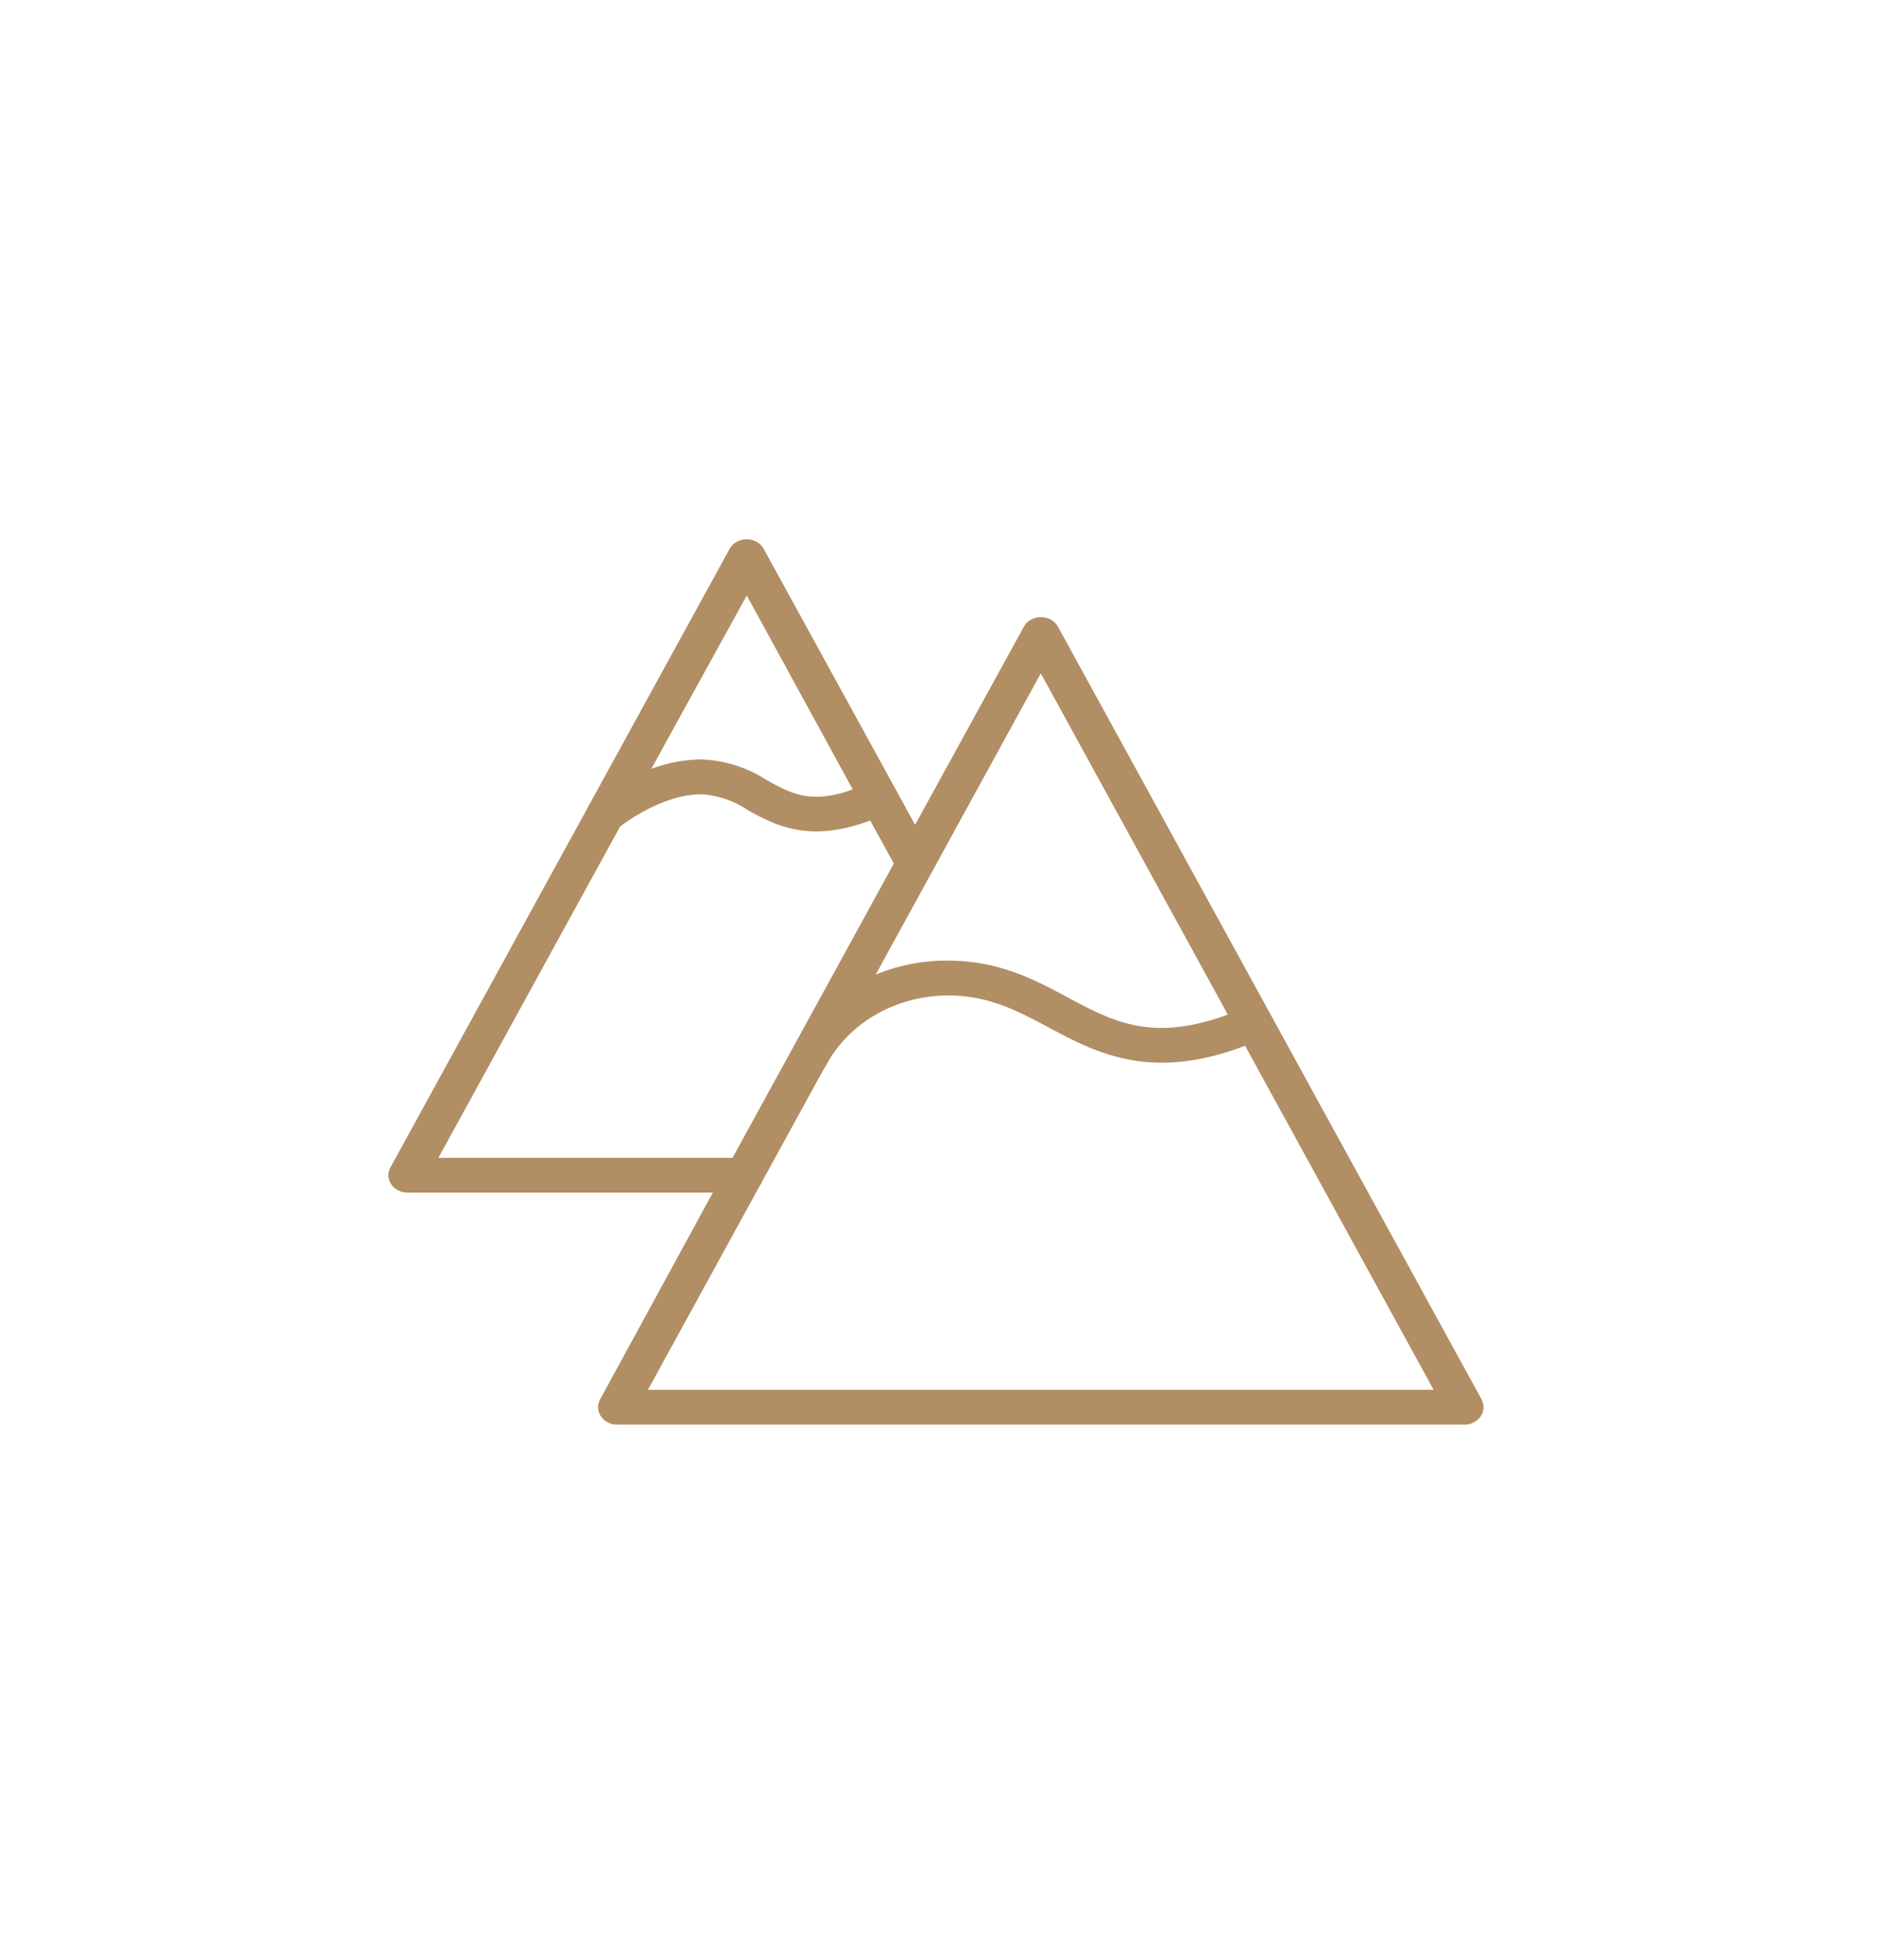 <?xml version="1.0" encoding="UTF-8"?> <svg xmlns="http://www.w3.org/2000/svg" xmlns:bx="https://boxy-svg.com" width="95" height="99" viewBox="0 0 25.135 26.194" id="svg1454" preserveAspectRatio="none"><defs id="defs1451"><filter style="color-interpolation-filters:sRGB" id="filter7417" x="-0.14" y="-0.139" width="1.28" height="1.279"><feGaussianBlur stdDeviation="1.085" id="feGaussianBlur7419"></feGaussianBlur></filter></defs><g id="layer1"><g id="g2129" transform="translate(-34.955,-65.086)"><g id="g7181" transform="translate(16.828,44.854)"><g id="g10533" transform="translate(-5.292,-6.747)"><g id="g7523" transform="translate(-25.444,0.312)"><rect style="mix-blend-mode:normal;fill:#b18e64;fill-opacity:1;stroke-width:0.31;stroke-linecap:round;filter:url(#filter7417)" id="rect7215" width="18.606" height="18.692" x="52.127" y="30.418" ry="2.461"></rect><rect style="fill:#ffffff;fill-opacity:1;stroke:none;stroke-width:0.251;stroke-linecap:round" id="rect37815" width="18.734" height="18.734" x="52.063" y="30.397" ry="2.201"></rect><rect style="fill:#ffffff;fill-opacity:1;stroke:none;stroke-width:0.251;stroke-linecap:round" id="rect37815-8" width="18.734" height="18.734" x="-4.196" y="54.383" ry="2.201"></rect><g id="g9708" transform="matrix(0.092,0,0,0.092,54.398,36.747)" style="stroke:#b18e64;stroke-width:1.437;stroke-miterlimit:4;stroke-dasharray:none;stroke-opacity:1"><path style="fill:#b18e64;stroke:#b18e64;stroke-width:1.437;stroke-linecap:round;stroke-miterlimit:4;stroke-dasharray:none;stroke-opacity:1" d="m 32.703,95.692 c -2.578,-1.123 -4.075,-3.572 -4.075,-6.669 0,-2.308 -0.151,-2.548 -1.604,-2.548 -2.46,0 -6.337,-2.258 -8.306,-4.838 L 16.945,79.313 16.759,61.357 16.573,43.401 14.694,41.82 c -1.033,-0.87 -2.655,-2.901 -3.603,-4.514 -2.261,-3.845 -2.391,-9.787 -0.302,-13.76 2.627,-4.995 8.003,-8.423 13.224,-8.432 l 2.015,-0.004 0.195,-17.21 0.195,-17.21 1.713,-2.913 c 2.282,-3.881 5.391,-6.511 9.188,-7.773 2.778,-0.923 7.209,-1.017 40.319,-0.859 41.55,0.198 39.228,-0.052 44.186,4.763 4.64,4.506 4.951,5.973 5.214,24.549 l 0.234,16.504 3.094,0.297 c 12.247,1.177 17.578,16.803 8.746,25.635 l -2.488,2.488 -0.004,16.337 c -0.002,8.985 -0.284,17.331 -0.626,18.547 -1.123,3.988 -6.31,8.21 -10.087,8.21 -1.026,0 -1.284,0.411 -1.286,2.053 -0.006,4.768 -5.094,8.972 -8.934,7.381 -2.894,-1.199 -4.957,-4.094 -4.957,-6.956 V 86.475 H 76.707 42.684 l -0.428,2.684 c -0.563,3.524 -1.876,5.431 -4.498,6.526 -2.562,1.07 -2.612,1.07 -5.054,0.007 z m 4.64,-4.291 c 0.417,-0.417 0.758,-1.696 0.758,-2.842 0,-2.049 -0.048,-2.084 -2.842,-2.084 -2.63,0 -2.842,0.121 -2.842,1.62 0,3.46 2.855,5.376 4.926,3.306 z m 82.737,-2.242 0.194,-2.684 h -2.878 c -2.669,0 -2.878,0.118 -2.878,1.62 0,2.847 1.117,4.16 3.358,3.943 1.878,-0.182 2.023,-0.372 2.205,-2.879 z m 9.028,-7.916 c 3.389,-2.278 3.647,-3.891 3.713,-23.187 l 0.06,-17.368 2.008,-1.263 c 5.037,-3.168 6.406,-10.959 2.765,-15.733 -3.423,-4.488 -8.952,-5.914 -13.979,-3.605 -5.786,2.657 -6.568,5.13 -6.604,20.875 -0.025,11.184 -0.147,12.519 -1.367,15.041 -1.975,4.08 -5.438,6.154 -10.28,6.156 -3.275,0.001 -3.857,-0.173 -4.064,-1.22 -0.337,-1.7 1.557,-2.884 4.612,-2.884 7.61,0 9.952,-9.866 3.305,-13.92 -1.932,-1.178 -3.386,-1.233 -32.556,-1.235 -26.956,-0.002 -30.79,0.119 -32.71,1.03 -4.914,2.332 -5.582,9.341 -1.238,12.972 1.192,0.996 3.047,1.113 18.064,1.14 9.205,0.016 17.356,0.196 18.113,0.399 1.686,0.452 2.368,1.998 1.398,3.167 -0.578,0.697 -4.084,0.865 -17.852,0.853 C 43.432,62.447 41.989,62.186 38.573,58.126 36.005,55.073 35.583,52.444 35.579,39.467 35.576,28.826 35.437,27.226 34.322,24.941 31.653,19.475 24.7,17.355 19.155,20.318 11.904,24.193 11.394,34.983 18.241,39.675 l 2.177,1.492 v 17.978 c 0,19.594 0.107,20.242 3.709,22.478 1.497,0.929 6.599,1.031 52.247,1.047 l 50.588,0.017 2.146,-1.443 z M 76.65,39.123 c 30.054,-0.013 31.383,0.036 33.763,1.249 1.363,0.695 2.559,1.263 2.66,1.263 0.1,0 0.188,-3.339 0.196,-7.421 0.011,-5.86 0.259,-7.952 1.18,-9.947 1.275,-2.762 5.252,-7.018 7.108,-7.608 1.103,-0.35 1.17,-1.36 1.157,-17.223 -0.012,-15.032 -0.14,-17.124 -1.18,-19.377 -1.499,-3.249 -3.529,-5.085 -6.956,-6.294 -2.344,-0.827 -7.986,-0.969 -38.54,-0.969 H 40.244 l -3.291,1.64 c -2.443,1.218 -3.736,2.397 -5.018,4.579 l -1.728,2.939 -0.194,17.118 -0.194,17.118 1.934,0.801 c 2.309,0.957 5.539,4.486 6.744,7.368 0.564,1.35 0.868,4.595 0.868,9.256 0,3.948 0.165,7.343 0.367,7.545 0.202,0.202 1.552,-0.171 3,-0.828 2.468,-1.121 4.589,-1.196 33.919,-1.209 z" id="path9361"></path><path style="fill:#b18e64;stroke:#b18e64;stroke-width:1.437;stroke-linecap:round;stroke-miterlimit:4;stroke-dasharray:none;stroke-opacity:1" d="M 87.882,62.407 C 87.001,62.017 86.522,61.475 86.402,60.736 86.289,60.04 86.374,59.839 87.102,59.09 l 0.829,-0.854 h 3.049 3.049 l 0.728,0.72 c 0.819,0.81 0.968,1.531 0.5,2.407 -0.549,1.025 -1.267,1.228 -4.286,1.211 -1.51,-0.009 -2.9,-0.084 -3.089,-0.167 z" id="path9400"></path></g></g></g></g></g></g><rect x="5.548" y="6.767" width="14.163" height="13.327" style="fill: rgb(255, 255, 255); stroke: rgb(255, 255, 255);"></rect><g class="t-group-origins" transform="matrix(0.17, 0, 0, 0.155, 4.765, 6.017)" style=""><path d="m88.43 81.83-33.3-66.62a1.5 1.5 0 0 0-2.68 0L43.9 32.29 32 8.5a1.5 1.5 0 0 0-2.68 0L18.14 30.86 2.66 61.83A1.5 1.5 0 0 0 4 64h24l-8.86 17.83A1.5 1.5 0 0 0 20.48 84h66.6a1.5 1.5 0 0 0 1.34-2.17Zm-34.65-62.6 14.7 29.42c-5.95 2.4-9 .62-12.55-1.46C53.4 45.69 50.52 44 46.5 44a13.44 13.44 0 0 0-5.7 1.21Zm-23.11-6.71L39 29.24c-3.29 1.3-4.83.37-6.76-.8a9.51 9.51 0 0 0-5.16-1.79 10.6 10.6 0 0 0-3.92.82ZM6.43 61l14.28-28.56c.75-.62 3.54-2.78 6.4-2.78a6.82 6.82 0 0 1 3.6 1.34c2.15 1.3 4.82 2.91 9.66.92l1.86 3.71L29.55 61ZM22.9 81l8.81-17.63a1.49 1.49 0 0 0 .2-.4l4.85-9.7a1.45 1.45 0 0 0 .11-.17A10.69 10.69 0 0 1 46.5 47c3.2 0 5.49 1.35 7.92 2.77 3.73 2.19 8 4.67 15.42 1.57L84.66 81Z" style="fill: rgb(177, 142, 100); stroke-miterlimit: 10.96; stroke: rgb(210, 162, 90); fill-rule: nonzero; paint-order: stroke markers; stroke-width: 0px;"></path></g></svg> 
